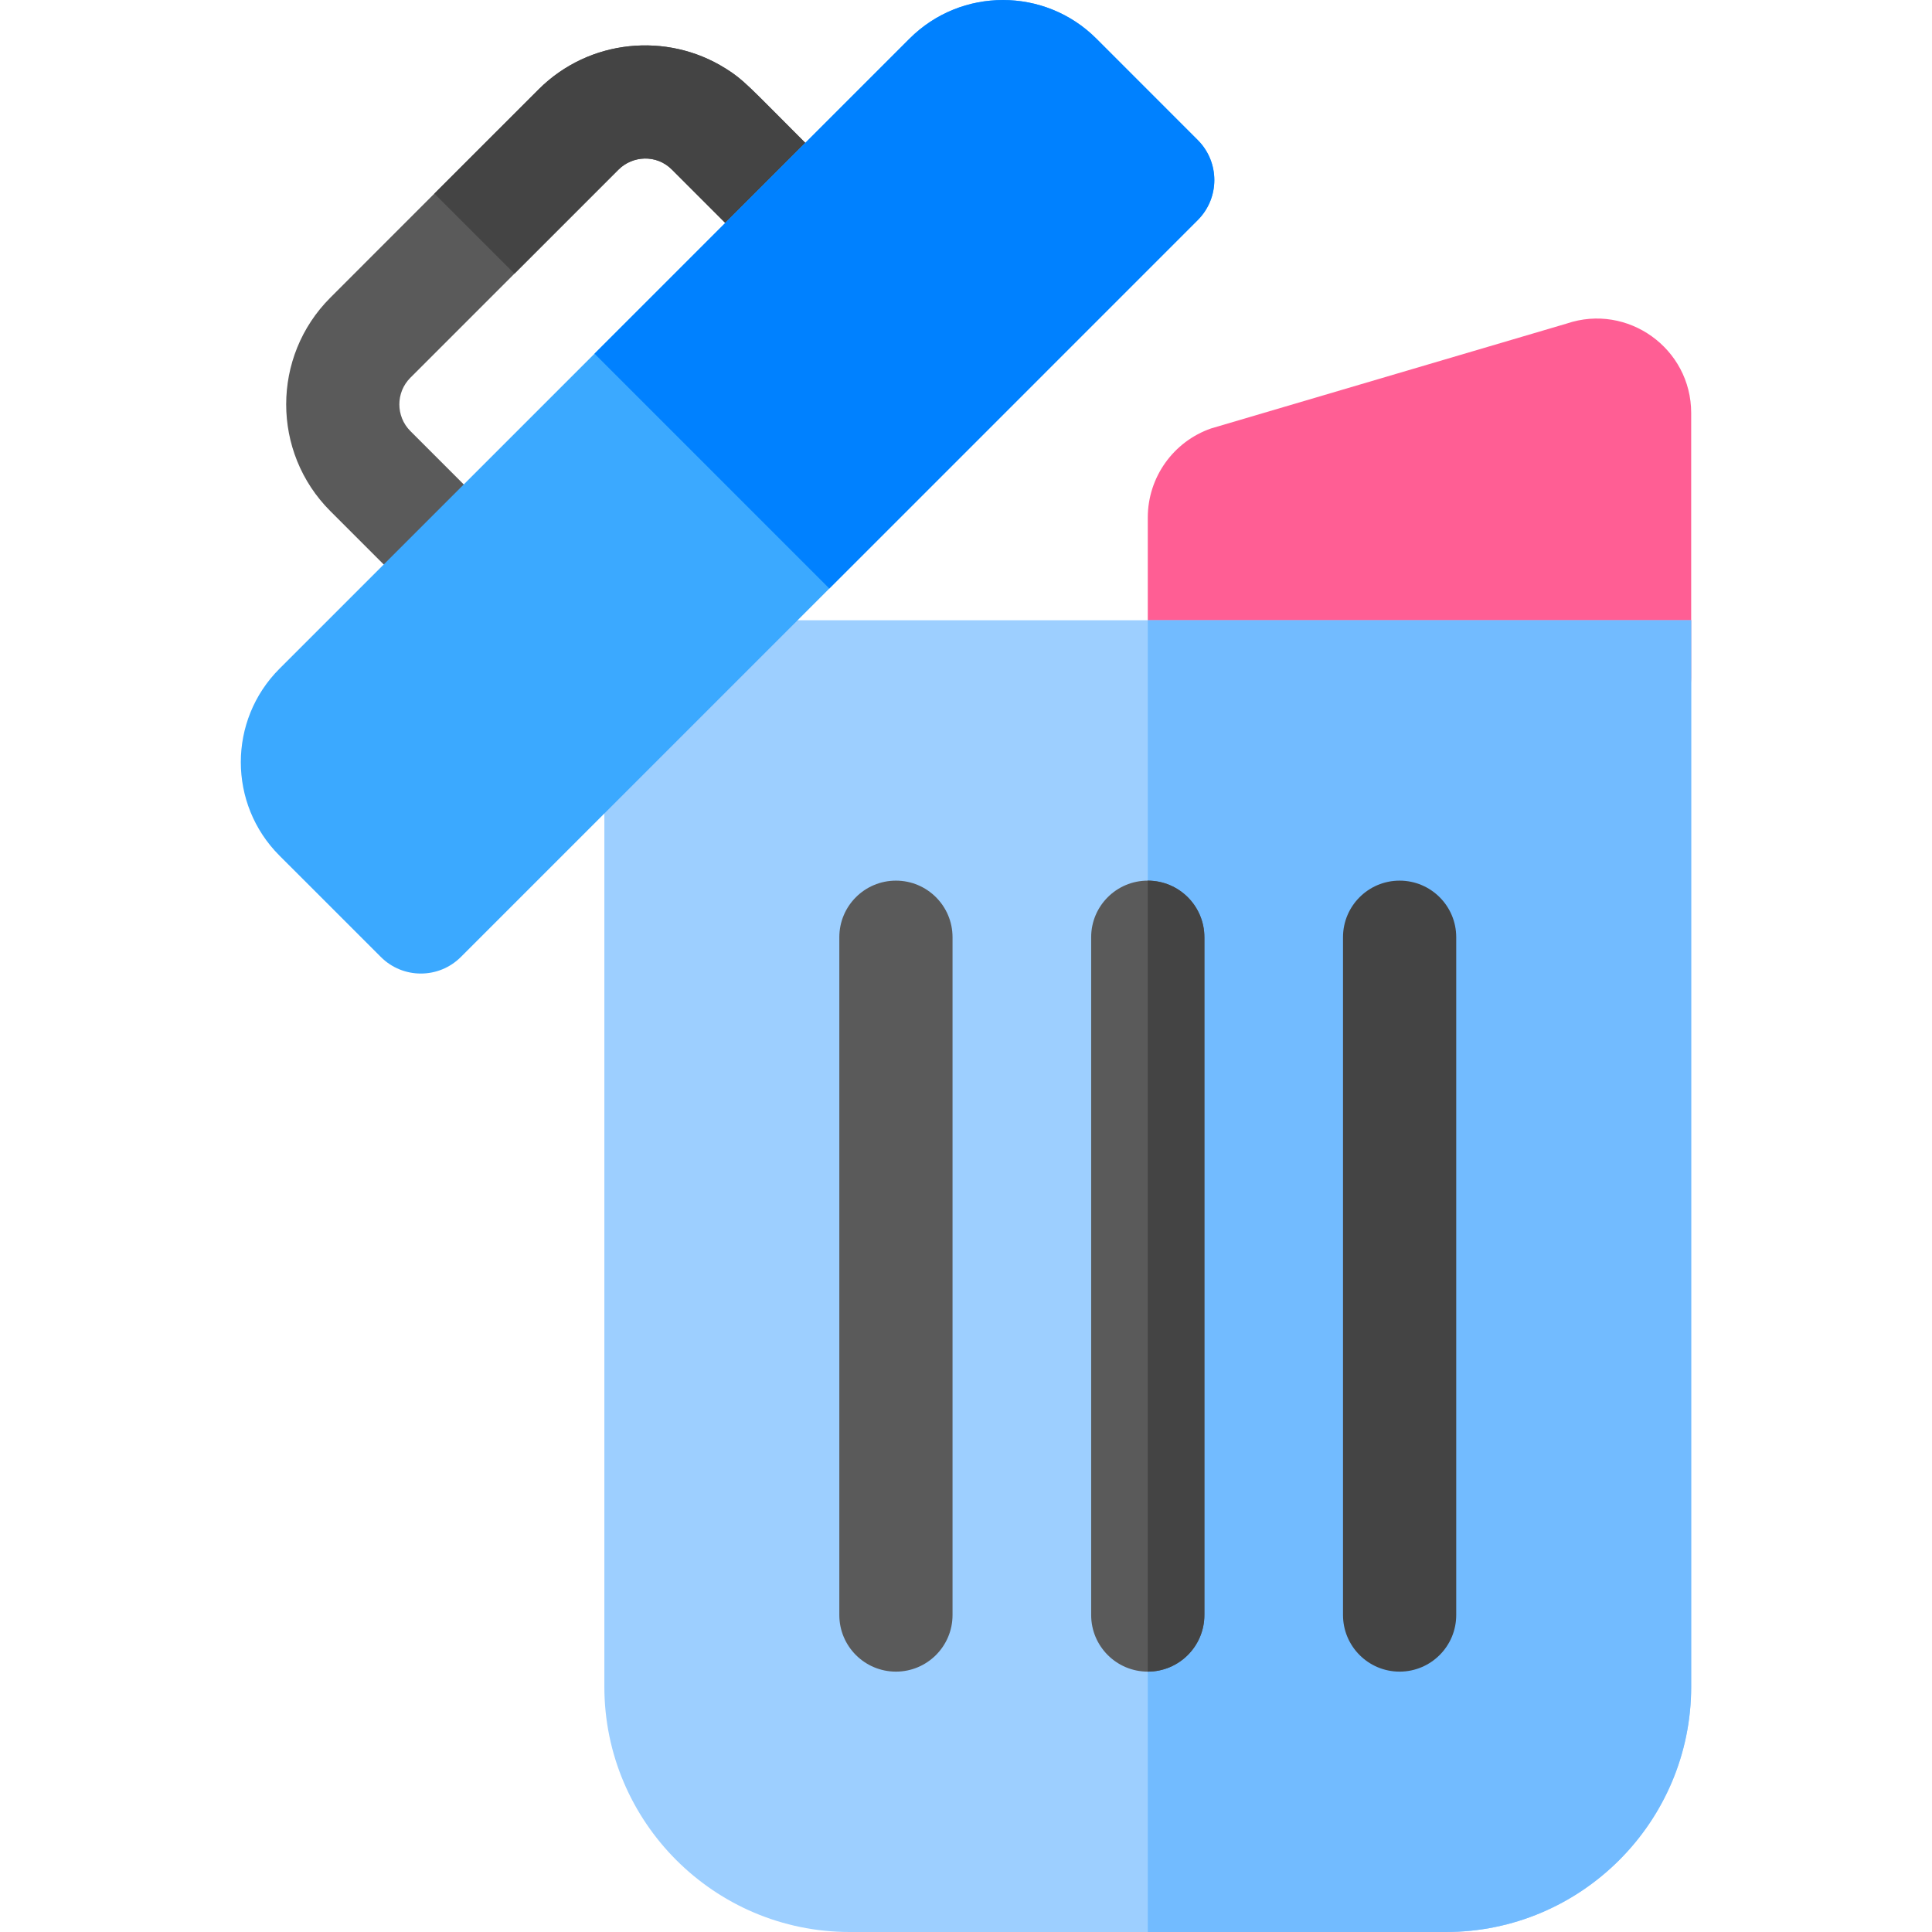<svg width="65" height="65" viewBox="0 0 65 65" fill="none" xmlns="http://www.w3.org/2000/svg">
<path d="M52.706 10.887C52.672 10.898 40.781 14.402 40.747 14.414C39.472 14.857 38.616 16.062 38.616 17.412V22.772C38.616 23.824 39.468 24.676 40.52 24.676H54.994C56.045 24.676 56.898 23.824 56.898 22.772V13.893C56.898 11.725 54.763 10.19 52.706 10.887Z" fill="#FF5E94"/>
<path d="M20.333 20.867V56.747C20.333 61.298 24.035 65 28.585 65H48.646C53.196 65 56.898 61.298 56.898 56.747C56.898 54.75 56.898 21.869 56.898 20.867H20.333Z" fill="#9DCFFF"/>
<path d="M38.616 20.867V65H48.646C53.196 65 56.898 61.297 56.898 56.747V20.867H38.616Z" fill="#72BBFF"/>
<path d="M30.143 29.628C29.091 29.628 28.238 30.48 28.238 31.532V54.335C28.238 55.387 29.091 56.24 30.143 56.24C31.194 56.24 32.047 55.387 32.047 54.335V31.532C32.047 30.48 31.194 29.628 30.143 29.628Z" fill="#5A5A5A"/>
<path d="M38.615 29.628C37.564 29.628 36.711 30.48 36.711 31.532V54.335C36.711 55.387 37.564 56.24 38.615 56.24C39.667 56.24 40.52 55.387 40.52 54.335V31.532C40.52 30.48 39.667 29.628 38.615 29.628Z" fill="#5A5A5A"/>
<path d="M40.52 31.533V54.336C40.52 55.387 39.667 56.24 38.615 56.24V29.629C39.667 29.629 40.52 30.481 40.52 31.533Z" fill="#444444"/>
<path d="M47.088 29.628C46.037 29.628 45.184 30.48 45.184 31.532V54.335C45.184 55.387 46.037 56.24 47.088 56.24C48.14 56.24 48.993 55.387 48.993 54.335V31.532C48.993 30.48 48.14 29.628 47.088 29.628Z" fill="#444444"/>
<path d="M24.397 2.294C24.397 2.294 24.397 2.294 24.395 2.294C22.448 1.077 19.823 1.304 18.116 3.011V3.012L14.615 6.512L11.114 10.014C9.133 11.994 9.133 15.216 11.114 17.196L12.91 18.992L15.488 18.725L15.602 16.298L13.807 14.503C13.312 14.008 13.312 13.202 13.807 12.708L17.309 9.206L20.809 5.705H20.81C21.279 5.237 22.083 5.183 22.604 5.704L24.4 7.5L26.755 7.109L27.094 4.807C25.215 2.928 25.011 2.672 24.397 2.294Z" fill="#5A5A5A"/>
<path d="M24.397 2.294C24.397 2.294 24.397 2.294 24.395 2.294C22.453 1.08 19.829 1.3 18.116 3.013L14.615 6.513L17.309 9.207L20.81 5.706C21.278 5.238 22.082 5.182 22.604 5.704L24.4 7.501L27.094 4.808C25.153 2.867 25.043 2.704 24.397 2.294Z" fill="#444444"/>
<path d="M40.297 4.712L36.886 1.3C35.153 -0.432 32.334 -0.432 30.601 1.3L9.401 22.5C7.669 24.233 7.669 27.052 9.401 28.785L12.813 32.196C13.556 32.94 14.762 32.94 15.506 32.196L40.297 7.405C41.041 6.661 41.041 5.456 40.297 4.712Z" fill="#3BA9FF"/>
<path d="M36.886 1.299L40.297 4.711C41.04 5.454 41.041 6.66 40.297 7.404L27.902 19.8L20.002 11.899L30.601 1.299C32.334 -0.433 35.153 -0.433 36.886 1.299Z" fill="#0081FF"/>
</svg>
